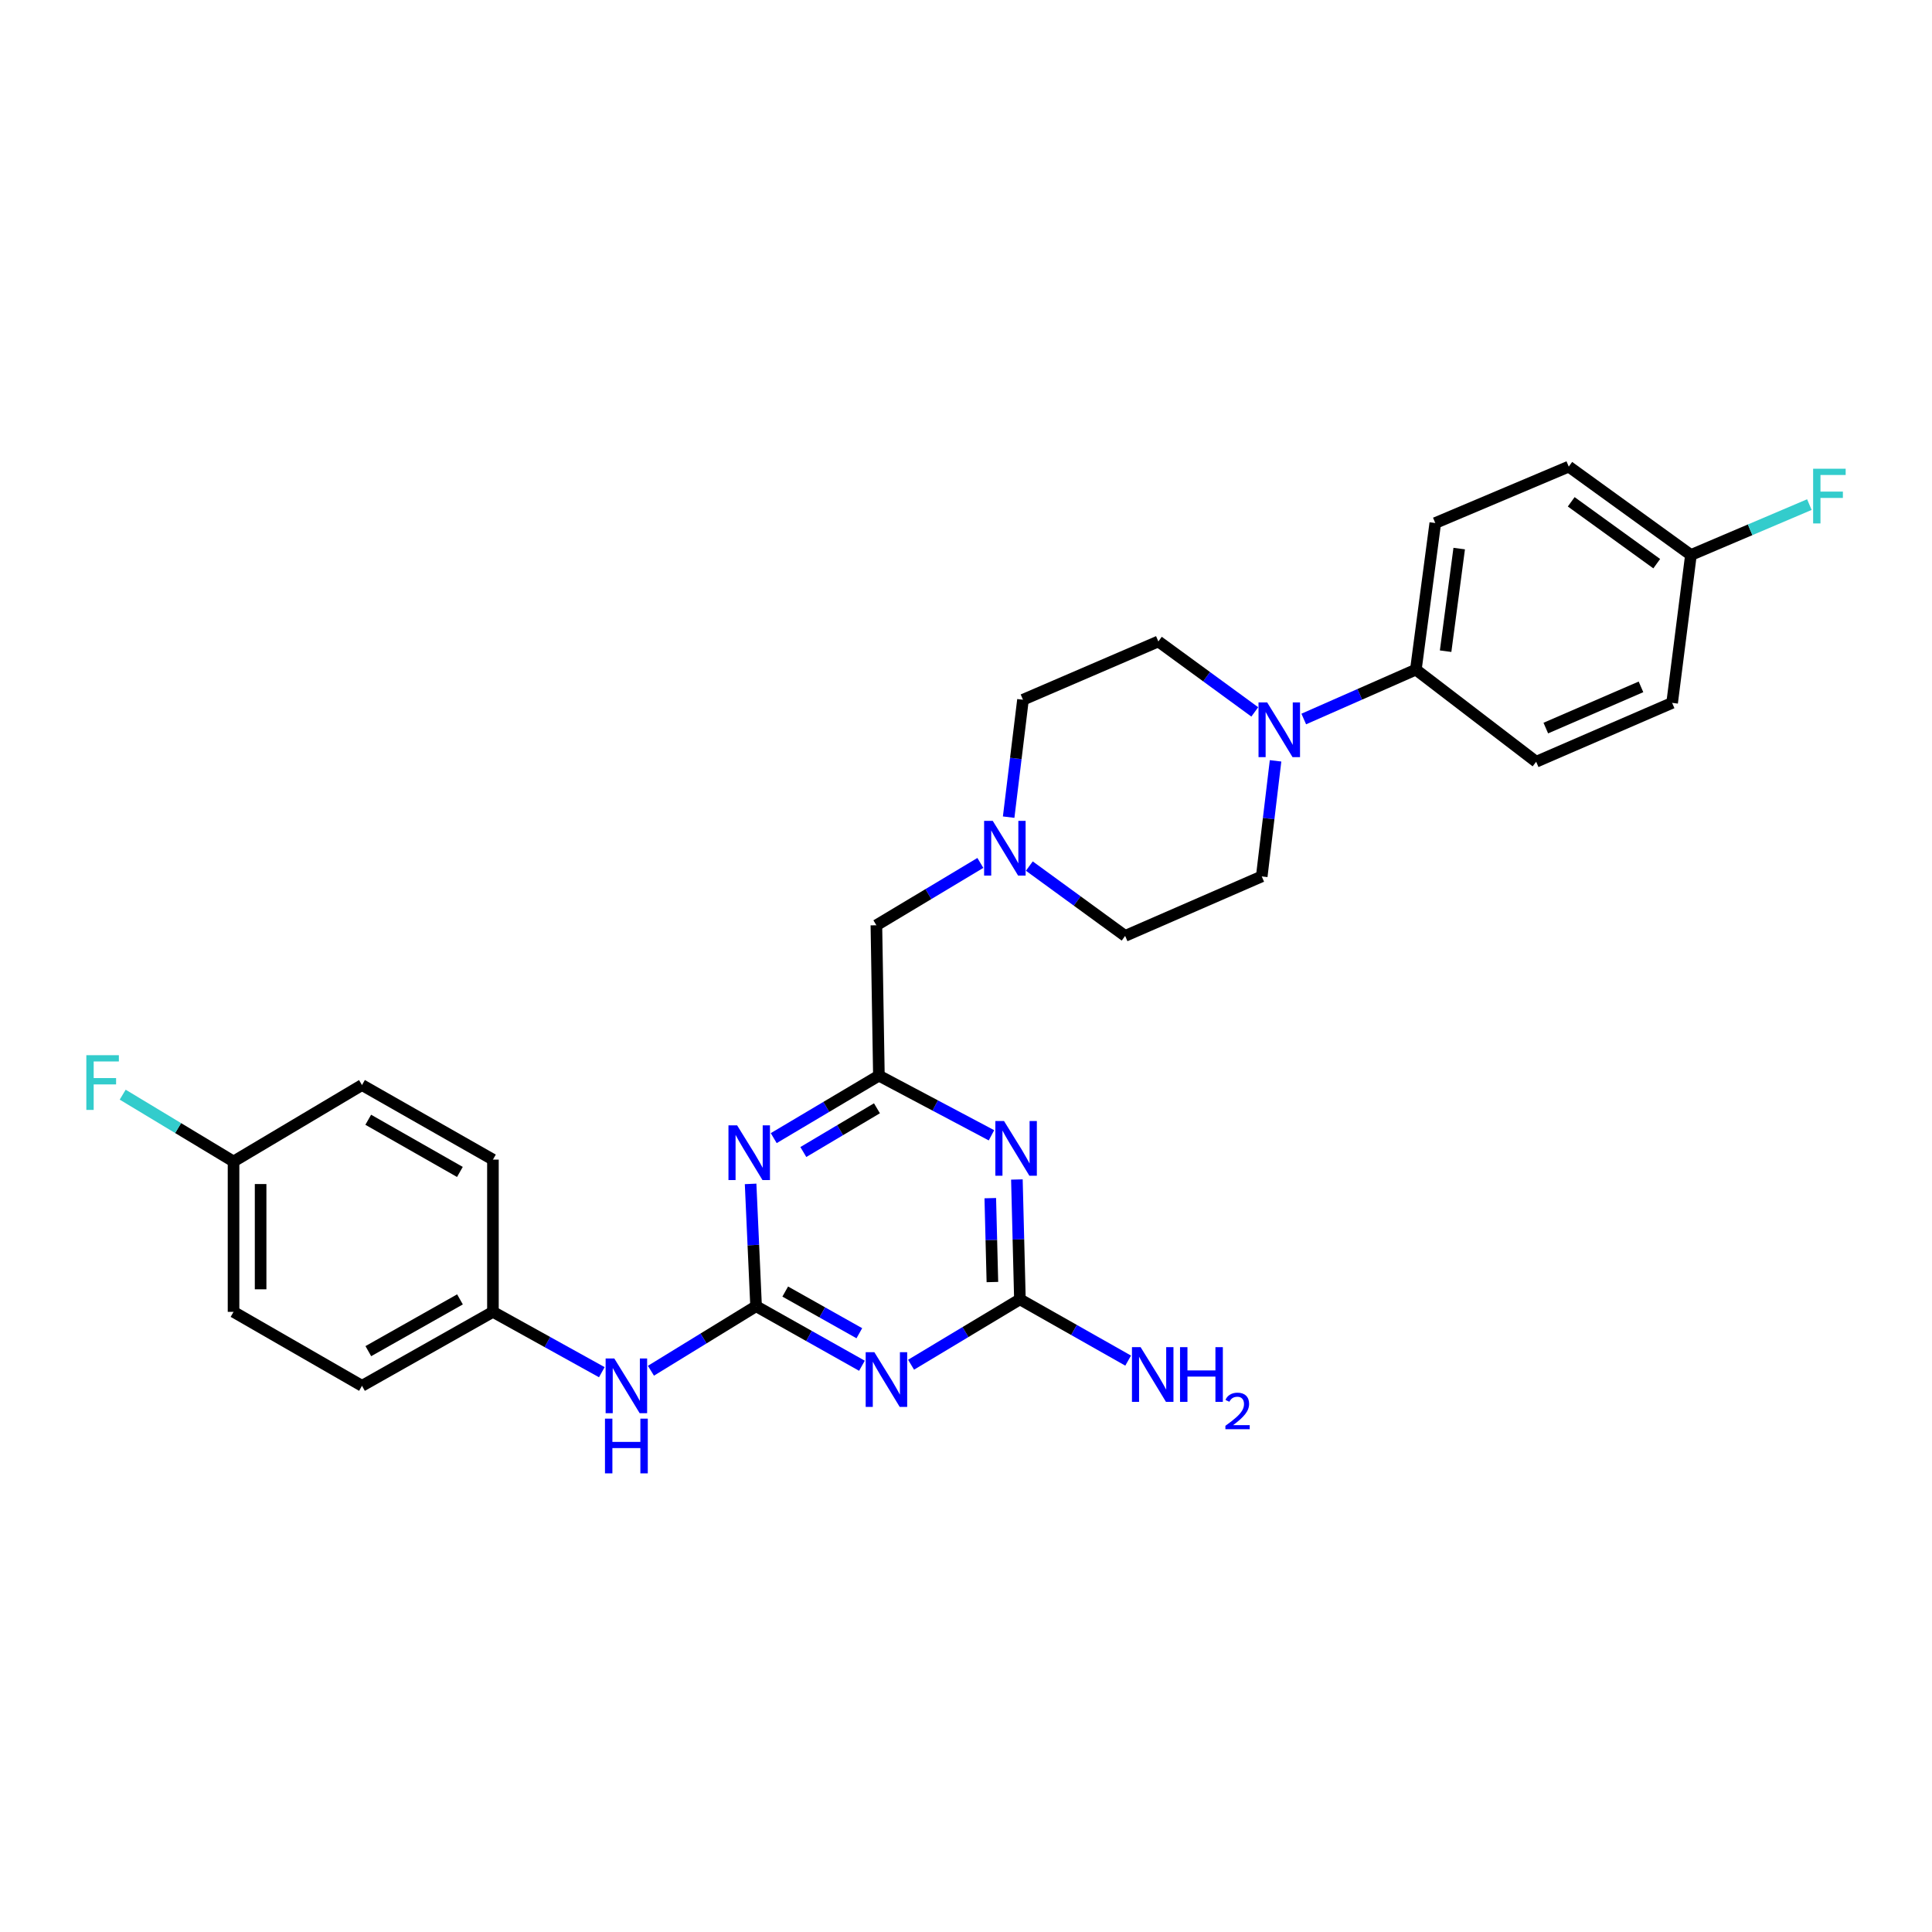<?xml version='1.0' encoding='iso-8859-1'?>
<svg version='1.1' baseProfile='full'
              xmlns='http://www.w3.org/2000/svg'
                      xmlns:rdkit='http://www.rdkit.org/xml'
                      xmlns:xlink='http://www.w3.org/1999/xlink'
                  xml:space='preserve'
width='1000px' height='1000px' viewBox='0 0 1000 1000'>
<!-- END OF HEADER -->
<rect style='opacity:1.0;fill:#FFFFFF;stroke:none' width='1000' height='1000' x='0' y='0'> </rect>
<path class='bond-0' d='M 391.347,676.096 L 418.744,691.504' style='fill:none;fill-rule:evenodd;stroke:#000000;stroke-width:6px;stroke-linecap:butt;stroke-linejoin:miter;stroke-opacity:1' />
<path class='bond-0' d='M 418.744,691.504 L 446.141,706.912' style='fill:none;fill-rule:evenodd;stroke:#0000FF;stroke-width:6px;stroke-linecap:butt;stroke-linejoin:miter;stroke-opacity:1' />
<path class='bond-0' d='M 406.435,668.506 L 425.612,679.292' style='fill:none;fill-rule:evenodd;stroke:#000000;stroke-width:6px;stroke-linecap:butt;stroke-linejoin:miter;stroke-opacity:1' />
<path class='bond-0' d='M 425.612,679.292 L 444.79,690.078' style='fill:none;fill-rule:evenodd;stroke:#0000FF;stroke-width:6px;stroke-linecap:butt;stroke-linejoin:miter;stroke-opacity:1' />
<path class='bond-1' d='M 391.347,676.096 L 389.93,644.438' style='fill:none;fill-rule:evenodd;stroke:#000000;stroke-width:6px;stroke-linecap:butt;stroke-linejoin:miter;stroke-opacity:1' />
<path class='bond-1' d='M 389.93,644.438 L 388.513,612.78' style='fill:none;fill-rule:evenodd;stroke:#0000FF;stroke-width:6px;stroke-linecap:butt;stroke-linejoin:miter;stroke-opacity:1' />
<path class='bond-7' d='M 391.347,676.096 L 364.135,692.795' style='fill:none;fill-rule:evenodd;stroke:#000000;stroke-width:6px;stroke-linecap:butt;stroke-linejoin:miter;stroke-opacity:1' />
<path class='bond-7' d='M 364.135,692.795 L 336.922,709.495' style='fill:none;fill-rule:evenodd;stroke:#0000FF;stroke-width:6px;stroke-linecap:butt;stroke-linejoin:miter;stroke-opacity:1' />
<path class='bond-3' d='M 471.571,706.379 L 499.738,689.459' style='fill:none;fill-rule:evenodd;stroke:#0000FF;stroke-width:6px;stroke-linecap:butt;stroke-linejoin:miter;stroke-opacity:1' />
<path class='bond-3' d='M 499.738,689.459 L 527.905,672.538' style='fill:none;fill-rule:evenodd;stroke:#000000;stroke-width:6px;stroke-linecap:butt;stroke-linejoin:miter;stroke-opacity:1' />
<path class='bond-4' d='M 400.482,589.091 L 427.7,572.919' style='fill:none;fill-rule:evenodd;stroke:#0000FF;stroke-width:6px;stroke-linecap:butt;stroke-linejoin:miter;stroke-opacity:1' />
<path class='bond-4' d='M 427.7,572.919 L 454.917,556.748' style='fill:none;fill-rule:evenodd;stroke:#000000;stroke-width:6px;stroke-linecap:butt;stroke-linejoin:miter;stroke-opacity:1' />
<path class='bond-4' d='M 415.804,596.284 L 434.856,584.964' style='fill:none;fill-rule:evenodd;stroke:#0000FF;stroke-width:6px;stroke-linecap:butt;stroke-linejoin:miter;stroke-opacity:1' />
<path class='bond-4' d='M 434.856,584.964 L 453.908,573.645' style='fill:none;fill-rule:evenodd;stroke:#000000;stroke-width:6px;stroke-linecap:butt;stroke-linejoin:miter;stroke-opacity:1' />
<path class='bond-2' d='M 513.186,587.633 L 484.051,572.19' style='fill:none;fill-rule:evenodd;stroke:#0000FF;stroke-width:6px;stroke-linecap:butt;stroke-linejoin:miter;stroke-opacity:1' />
<path class='bond-2' d='M 484.051,572.19 L 454.917,556.748' style='fill:none;fill-rule:evenodd;stroke:#000000;stroke-width:6px;stroke-linecap:butt;stroke-linejoin:miter;stroke-opacity:1' />
<path class='bond-28' d='M 526.341,610.504 L 527.123,641.521' style='fill:none;fill-rule:evenodd;stroke:#0000FF;stroke-width:6px;stroke-linecap:butt;stroke-linejoin:miter;stroke-opacity:1' />
<path class='bond-28' d='M 527.123,641.521 L 527.905,672.538' style='fill:none;fill-rule:evenodd;stroke:#000000;stroke-width:6px;stroke-linecap:butt;stroke-linejoin:miter;stroke-opacity:1' />
<path class='bond-28' d='M 512.57,620.162 L 513.117,641.874' style='fill:none;fill-rule:evenodd;stroke:#0000FF;stroke-width:6px;stroke-linecap:butt;stroke-linejoin:miter;stroke-opacity:1' />
<path class='bond-28' d='M 513.117,641.874 L 513.664,663.586' style='fill:none;fill-rule:evenodd;stroke:#000000;stroke-width:6px;stroke-linecap:butt;stroke-linejoin:miter;stroke-opacity:1' />
<path class='bond-12' d='M 527.905,672.538 L 555.916,688.395' style='fill:none;fill-rule:evenodd;stroke:#000000;stroke-width:6px;stroke-linecap:butt;stroke-linejoin:miter;stroke-opacity:1' />
<path class='bond-12' d='M 555.916,688.395 L 583.928,704.252' style='fill:none;fill-rule:evenodd;stroke:#0000FF;stroke-width:6px;stroke-linecap:butt;stroke-linejoin:miter;stroke-opacity:1' />
<path class='bond-9' d='M 454.917,556.748 L 453.617,478.919' style='fill:none;fill-rule:evenodd;stroke:#000000;stroke-width:6px;stroke-linecap:butt;stroke-linejoin:miter;stroke-opacity:1' />
<path class='bond-5' d='M 660.228,393.81 L 656.651,423.72' style='fill:none;fill-rule:evenodd;stroke:#0000FF;stroke-width:6px;stroke-linecap:butt;stroke-linejoin:miter;stroke-opacity:1' />
<path class='bond-5' d='M 656.651,423.72 L 653.074,453.63' style='fill:none;fill-rule:evenodd;stroke:#000000;stroke-width:6px;stroke-linecap:butt;stroke-linejoin:miter;stroke-opacity:1' />
<path class='bond-8' d='M 674.821,372.157 L 703.835,359.377' style='fill:none;fill-rule:evenodd;stroke:#0000FF;stroke-width:6px;stroke-linecap:butt;stroke-linejoin:miter;stroke-opacity:1' />
<path class='bond-8' d='M 703.835,359.377 L 732.849,346.596' style='fill:none;fill-rule:evenodd;stroke:#000000;stroke-width:6px;stroke-linecap:butt;stroke-linejoin:miter;stroke-opacity:1' />
<path class='bond-30' d='M 649.472,368.478 L 624.517,350.247' style='fill:none;fill-rule:evenodd;stroke:#0000FF;stroke-width:6px;stroke-linecap:butt;stroke-linejoin:miter;stroke-opacity:1' />
<path class='bond-30' d='M 624.517,350.247 L 599.561,332.017' style='fill:none;fill-rule:evenodd;stroke:#000000;stroke-width:6px;stroke-linecap:butt;stroke-linejoin:miter;stroke-opacity:1' />
<path class='bond-6' d='M 507.435,446.652 L 480.526,462.786' style='fill:none;fill-rule:evenodd;stroke:#0000FF;stroke-width:6px;stroke-linecap:butt;stroke-linejoin:miter;stroke-opacity:1' />
<path class='bond-6' d='M 480.526,462.786 L 453.617,478.919' style='fill:none;fill-rule:evenodd;stroke:#000000;stroke-width:6px;stroke-linecap:butt;stroke-linejoin:miter;stroke-opacity:1' />
<path class='bond-15' d='M 522.077,422.955 L 525.785,392.571' style='fill:none;fill-rule:evenodd;stroke:#0000FF;stroke-width:6px;stroke-linecap:butt;stroke-linejoin:miter;stroke-opacity:1' />
<path class='bond-15' d='M 525.785,392.571 L 529.492,362.187' style='fill:none;fill-rule:evenodd;stroke:#000000;stroke-width:6px;stroke-linecap:butt;stroke-linejoin:miter;stroke-opacity:1' />
<path class='bond-16' d='M 532.779,448.282 L 557.573,466.352' style='fill:none;fill-rule:evenodd;stroke:#0000FF;stroke-width:6px;stroke-linecap:butt;stroke-linejoin:miter;stroke-opacity:1' />
<path class='bond-16' d='M 557.573,466.352 L 582.367,484.422' style='fill:none;fill-rule:evenodd;stroke:#000000;stroke-width:6px;stroke-linecap:butt;stroke-linejoin:miter;stroke-opacity:1' />
<path class='bond-17' d='M 311.499,710.248 L 283.32,694.631' style='fill:none;fill-rule:evenodd;stroke:#0000FF;stroke-width:6px;stroke-linecap:butt;stroke-linejoin:miter;stroke-opacity:1' />
<path class='bond-17' d='M 283.32,694.631 L 255.141,679.014' style='fill:none;fill-rule:evenodd;stroke:#000000;stroke-width:6px;stroke-linecap:butt;stroke-linejoin:miter;stroke-opacity:1' />
<path class='bond-13' d='M 732.849,346.596 L 742.898,270.721' style='fill:none;fill-rule:evenodd;stroke:#000000;stroke-width:6px;stroke-linecap:butt;stroke-linejoin:miter;stroke-opacity:1' />
<path class='bond-13' d='M 748.246,337.054 L 755.28,283.942' style='fill:none;fill-rule:evenodd;stroke:#000000;stroke-width:6px;stroke-linecap:butt;stroke-linejoin:miter;stroke-opacity:1' />
<path class='bond-14' d='M 732.849,346.596 L 795.119,394.279' style='fill:none;fill-rule:evenodd;stroke:#000000;stroke-width:6px;stroke-linecap:butt;stroke-linejoin:miter;stroke-opacity:1' />
<path class='bond-10' d='M 599.561,332.017 L 529.492,362.187' style='fill:none;fill-rule:evenodd;stroke:#000000;stroke-width:6px;stroke-linecap:butt;stroke-linejoin:miter;stroke-opacity:1' />
<path class='bond-11' d='M 653.074,453.63 L 582.367,484.422' style='fill:none;fill-rule:evenodd;stroke:#000000;stroke-width:6px;stroke-linecap:butt;stroke-linejoin:miter;stroke-opacity:1' />
<path class='bond-21' d='M 742.898,270.721 L 811.986,241.524' style='fill:none;fill-rule:evenodd;stroke:#000000;stroke-width:6px;stroke-linecap:butt;stroke-linejoin:miter;stroke-opacity:1' />
<path class='bond-20' d='M 795.119,394.279 L 865.491,363.806' style='fill:none;fill-rule:evenodd;stroke:#000000;stroke-width:6px;stroke-linecap:butt;stroke-linejoin:miter;stroke-opacity:1' />
<path class='bond-20' d='M 800.107,376.851 L 849.368,355.52' style='fill:none;fill-rule:evenodd;stroke:#000000;stroke-width:6px;stroke-linecap:butt;stroke-linejoin:miter;stroke-opacity:1' />
<path class='bond-24' d='M 255.141,679.014 L 255.141,600.212' style='fill:none;fill-rule:evenodd;stroke:#000000;stroke-width:6px;stroke-linecap:butt;stroke-linejoin:miter;stroke-opacity:1' />
<path class='bond-25' d='M 255.141,679.014 L 187.368,717.295' style='fill:none;fill-rule:evenodd;stroke:#000000;stroke-width:6px;stroke-linecap:butt;stroke-linejoin:miter;stroke-opacity:1' />
<path class='bond-25' d='M 238.084,672.557 L 190.643,699.353' style='fill:none;fill-rule:evenodd;stroke:#000000;stroke-width:6px;stroke-linecap:butt;stroke-linejoin:miter;stroke-opacity:1' />
<path class='bond-18' d='M 875.221,287.261 L 865.491,363.806' style='fill:none;fill-rule:evenodd;stroke:#000000;stroke-width:6px;stroke-linecap:butt;stroke-linejoin:miter;stroke-opacity:1' />
<path class='bond-22' d='M 875.221,287.261 L 905.873,274.222' style='fill:none;fill-rule:evenodd;stroke:#000000;stroke-width:6px;stroke-linecap:butt;stroke-linejoin:miter;stroke-opacity:1' />
<path class='bond-22' d='M 905.873,274.222 L 936.526,261.182' style='fill:none;fill-rule:evenodd;stroke:#33CCCC;stroke-width:6px;stroke-linecap:butt;stroke-linejoin:miter;stroke-opacity:1' />
<path class='bond-31' d='M 875.221,287.261 L 811.986,241.524' style='fill:none;fill-rule:evenodd;stroke:#000000;stroke-width:6px;stroke-linecap:butt;stroke-linejoin:miter;stroke-opacity:1' />
<path class='bond-31' d='M 857.525,291.753 L 813.26,259.737' style='fill:none;fill-rule:evenodd;stroke:#000000;stroke-width:6px;stroke-linecap:butt;stroke-linejoin:miter;stroke-opacity:1' />
<path class='bond-19' d='M 120.88,601.185 L 120.88,679.014' style='fill:none;fill-rule:evenodd;stroke:#000000;stroke-width:6px;stroke-linecap:butt;stroke-linejoin:miter;stroke-opacity:1' />
<path class='bond-19' d='M 134.89,612.86 L 134.89,667.34' style='fill:none;fill-rule:evenodd;stroke:#000000;stroke-width:6px;stroke-linecap:butt;stroke-linejoin:miter;stroke-opacity:1' />
<path class='bond-23' d='M 120.88,601.185 L 92.192,583.891' style='fill:none;fill-rule:evenodd;stroke:#000000;stroke-width:6px;stroke-linecap:butt;stroke-linejoin:miter;stroke-opacity:1' />
<path class='bond-23' d='M 92.192,583.891 L 63.505,566.597' style='fill:none;fill-rule:evenodd;stroke:#33CCCC;stroke-width:6px;stroke-linecap:butt;stroke-linejoin:miter;stroke-opacity:1' />
<path class='bond-29' d='M 120.88,601.185 L 187.368,561.621' style='fill:none;fill-rule:evenodd;stroke:#000000;stroke-width:6px;stroke-linecap:butt;stroke-linejoin:miter;stroke-opacity:1' />
<path class='bond-26' d='M 255.141,600.212 L 187.368,561.621' style='fill:none;fill-rule:evenodd;stroke:#000000;stroke-width:6px;stroke-linecap:butt;stroke-linejoin:miter;stroke-opacity:1' />
<path class='bond-26' d='M 238.042,606.599 L 190.601,579.585' style='fill:none;fill-rule:evenodd;stroke:#000000;stroke-width:6px;stroke-linecap:butt;stroke-linejoin:miter;stroke-opacity:1' />
<path class='bond-27' d='M 187.368,717.295 L 120.88,679.014' style='fill:none;fill-rule:evenodd;stroke:#000000;stroke-width:6px;stroke-linecap:butt;stroke-linejoin:miter;stroke-opacity:1' />
<path  class='atom-1' d='M 452.556 699.881
L 461.836 714.881
Q 462.756 716.361, 464.236 719.041
Q 465.716 721.721, 465.796 721.881
L 465.796 699.881
L 469.556 699.881
L 469.556 728.201
L 465.676 728.201
L 455.716 711.801
Q 454.556 709.881, 453.316 707.681
Q 452.116 705.481, 451.756 704.801
L 451.756 728.201
L 448.076 728.201
L 448.076 699.881
L 452.556 699.881
' fill='#0000FF'/>
<path  class='atom-2' d='M 381.53 582.472
L 390.81 597.472
Q 391.73 598.952, 393.21 601.632
Q 394.69 604.312, 394.77 604.472
L 394.77 582.472
L 398.53 582.472
L 398.53 610.792
L 394.65 610.792
L 384.69 594.392
Q 383.53 592.472, 382.29 590.272
Q 381.09 588.072, 380.73 587.392
L 380.73 610.792
L 377.05 610.792
L 377.05 582.472
L 381.53 582.472
' fill='#0000FF'/>
<path  class='atom-3' d='M 519.675 580.23
L 528.955 595.23
Q 529.875 596.71, 531.355 599.39
Q 532.835 602.07, 532.915 602.23
L 532.915 580.23
L 536.675 580.23
L 536.675 608.55
L 532.795 608.55
L 522.835 592.15
Q 521.675 590.23, 520.435 588.03
Q 519.235 585.83, 518.875 585.15
L 518.875 608.55
L 515.195 608.55
L 515.195 580.23
L 519.675 580.23
' fill='#0000FF'/>
<path  class='atom-6' d='M 655.89 363.579
L 665.17 378.579
Q 666.09 380.059, 667.57 382.739
Q 669.05 385.419, 669.13 385.579
L 669.13 363.579
L 672.89 363.579
L 672.89 391.899
L 669.01 391.899
L 659.05 375.499
Q 657.89 373.579, 656.65 371.379
Q 655.45 369.179, 655.09 368.499
L 655.09 391.899
L 651.41 391.899
L 651.41 363.579
L 655.89 363.579
' fill='#0000FF'/>
<path  class='atom-7' d='M 513.853 424.891
L 523.133 439.891
Q 524.053 441.371, 525.533 444.051
Q 527.013 446.731, 527.093 446.891
L 527.093 424.891
L 530.853 424.891
L 530.853 453.211
L 526.973 453.211
L 517.013 436.811
Q 515.853 434.891, 514.613 432.691
Q 513.413 430.491, 513.053 429.811
L 513.053 453.211
L 509.373 453.211
L 509.373 424.891
L 513.853 424.891
' fill='#0000FF'/>
<path  class='atom-8' d='M 317.953 703.135
L 327.233 718.135
Q 328.153 719.615, 329.633 722.295
Q 331.113 724.975, 331.193 725.135
L 331.193 703.135
L 334.953 703.135
L 334.953 731.455
L 331.073 731.455
L 321.113 715.055
Q 319.953 713.135, 318.713 710.935
Q 317.513 708.735, 317.153 708.055
L 317.153 731.455
L 313.473 731.455
L 313.473 703.135
L 317.953 703.135
' fill='#0000FF'/>
<path  class='atom-8' d='M 313.133 734.287
L 316.973 734.287
L 316.973 746.327
L 331.453 746.327
L 331.453 734.287
L 335.293 734.287
L 335.293 762.607
L 331.453 762.607
L 331.453 749.527
L 316.973 749.527
L 316.973 762.607
L 313.133 762.607
L 313.133 734.287
' fill='#0000FF'/>
<path  class='atom-13' d='M 590.382 697.289
L 599.662 712.289
Q 600.582 713.769, 602.062 716.449
Q 603.542 719.129, 603.622 719.289
L 603.622 697.289
L 607.382 697.289
L 607.382 725.609
L 603.502 725.609
L 593.542 709.209
Q 592.382 707.289, 591.142 705.089
Q 589.942 702.889, 589.582 702.209
L 589.582 725.609
L 585.902 725.609
L 585.902 697.289
L 590.382 697.289
' fill='#0000FF'/>
<path  class='atom-13' d='M 610.782 697.289
L 614.622 697.289
L 614.622 709.329
L 629.102 709.329
L 629.102 697.289
L 632.942 697.289
L 632.942 725.609
L 629.102 725.609
L 629.102 712.529
L 614.622 712.529
L 614.622 725.609
L 610.782 725.609
L 610.782 697.289
' fill='#0000FF'/>
<path  class='atom-13' d='M 634.315 724.615
Q 635.002 722.847, 636.638 721.87
Q 638.275 720.867, 640.546 720.867
Q 643.37 720.867, 644.954 722.398
Q 646.538 723.929, 646.538 726.648
Q 646.538 729.42, 644.479 732.007
Q 642.446 734.595, 638.222 737.657
L 646.855 737.657
L 646.855 739.769
L 634.262 739.769
L 634.262 738
Q 637.747 735.519, 639.806 733.671
Q 641.892 731.823, 642.895 730.159
Q 643.898 728.496, 643.898 726.78
Q 643.898 724.985, 643.001 723.982
Q 642.103 722.979, 640.546 722.979
Q 639.041 722.979, 638.038 723.586
Q 637.034 724.193, 636.322 725.539
L 634.315 724.615
' fill='#0000FF'/>
<path  class='atom-23' d='M 938.473 242.612
L 955.313 242.612
L 955.313 245.852
L 942.273 245.852
L 942.273 254.452
L 953.873 254.452
L 953.873 257.732
L 942.273 257.732
L 942.273 270.932
L 938.473 270.932
L 938.473 242.612
' fill='#33CCCC'/>
<path  class='atom-24' d='M 44.687 546.169
L 61.527 546.169
L 61.527 549.409
L 48.487 549.409
L 48.487 558.009
L 60.087 558.009
L 60.087 561.289
L 48.487 561.289
L 48.487 574.489
L 44.687 574.489
L 44.687 546.169
' fill='#33CCCC'/>
</svg>
